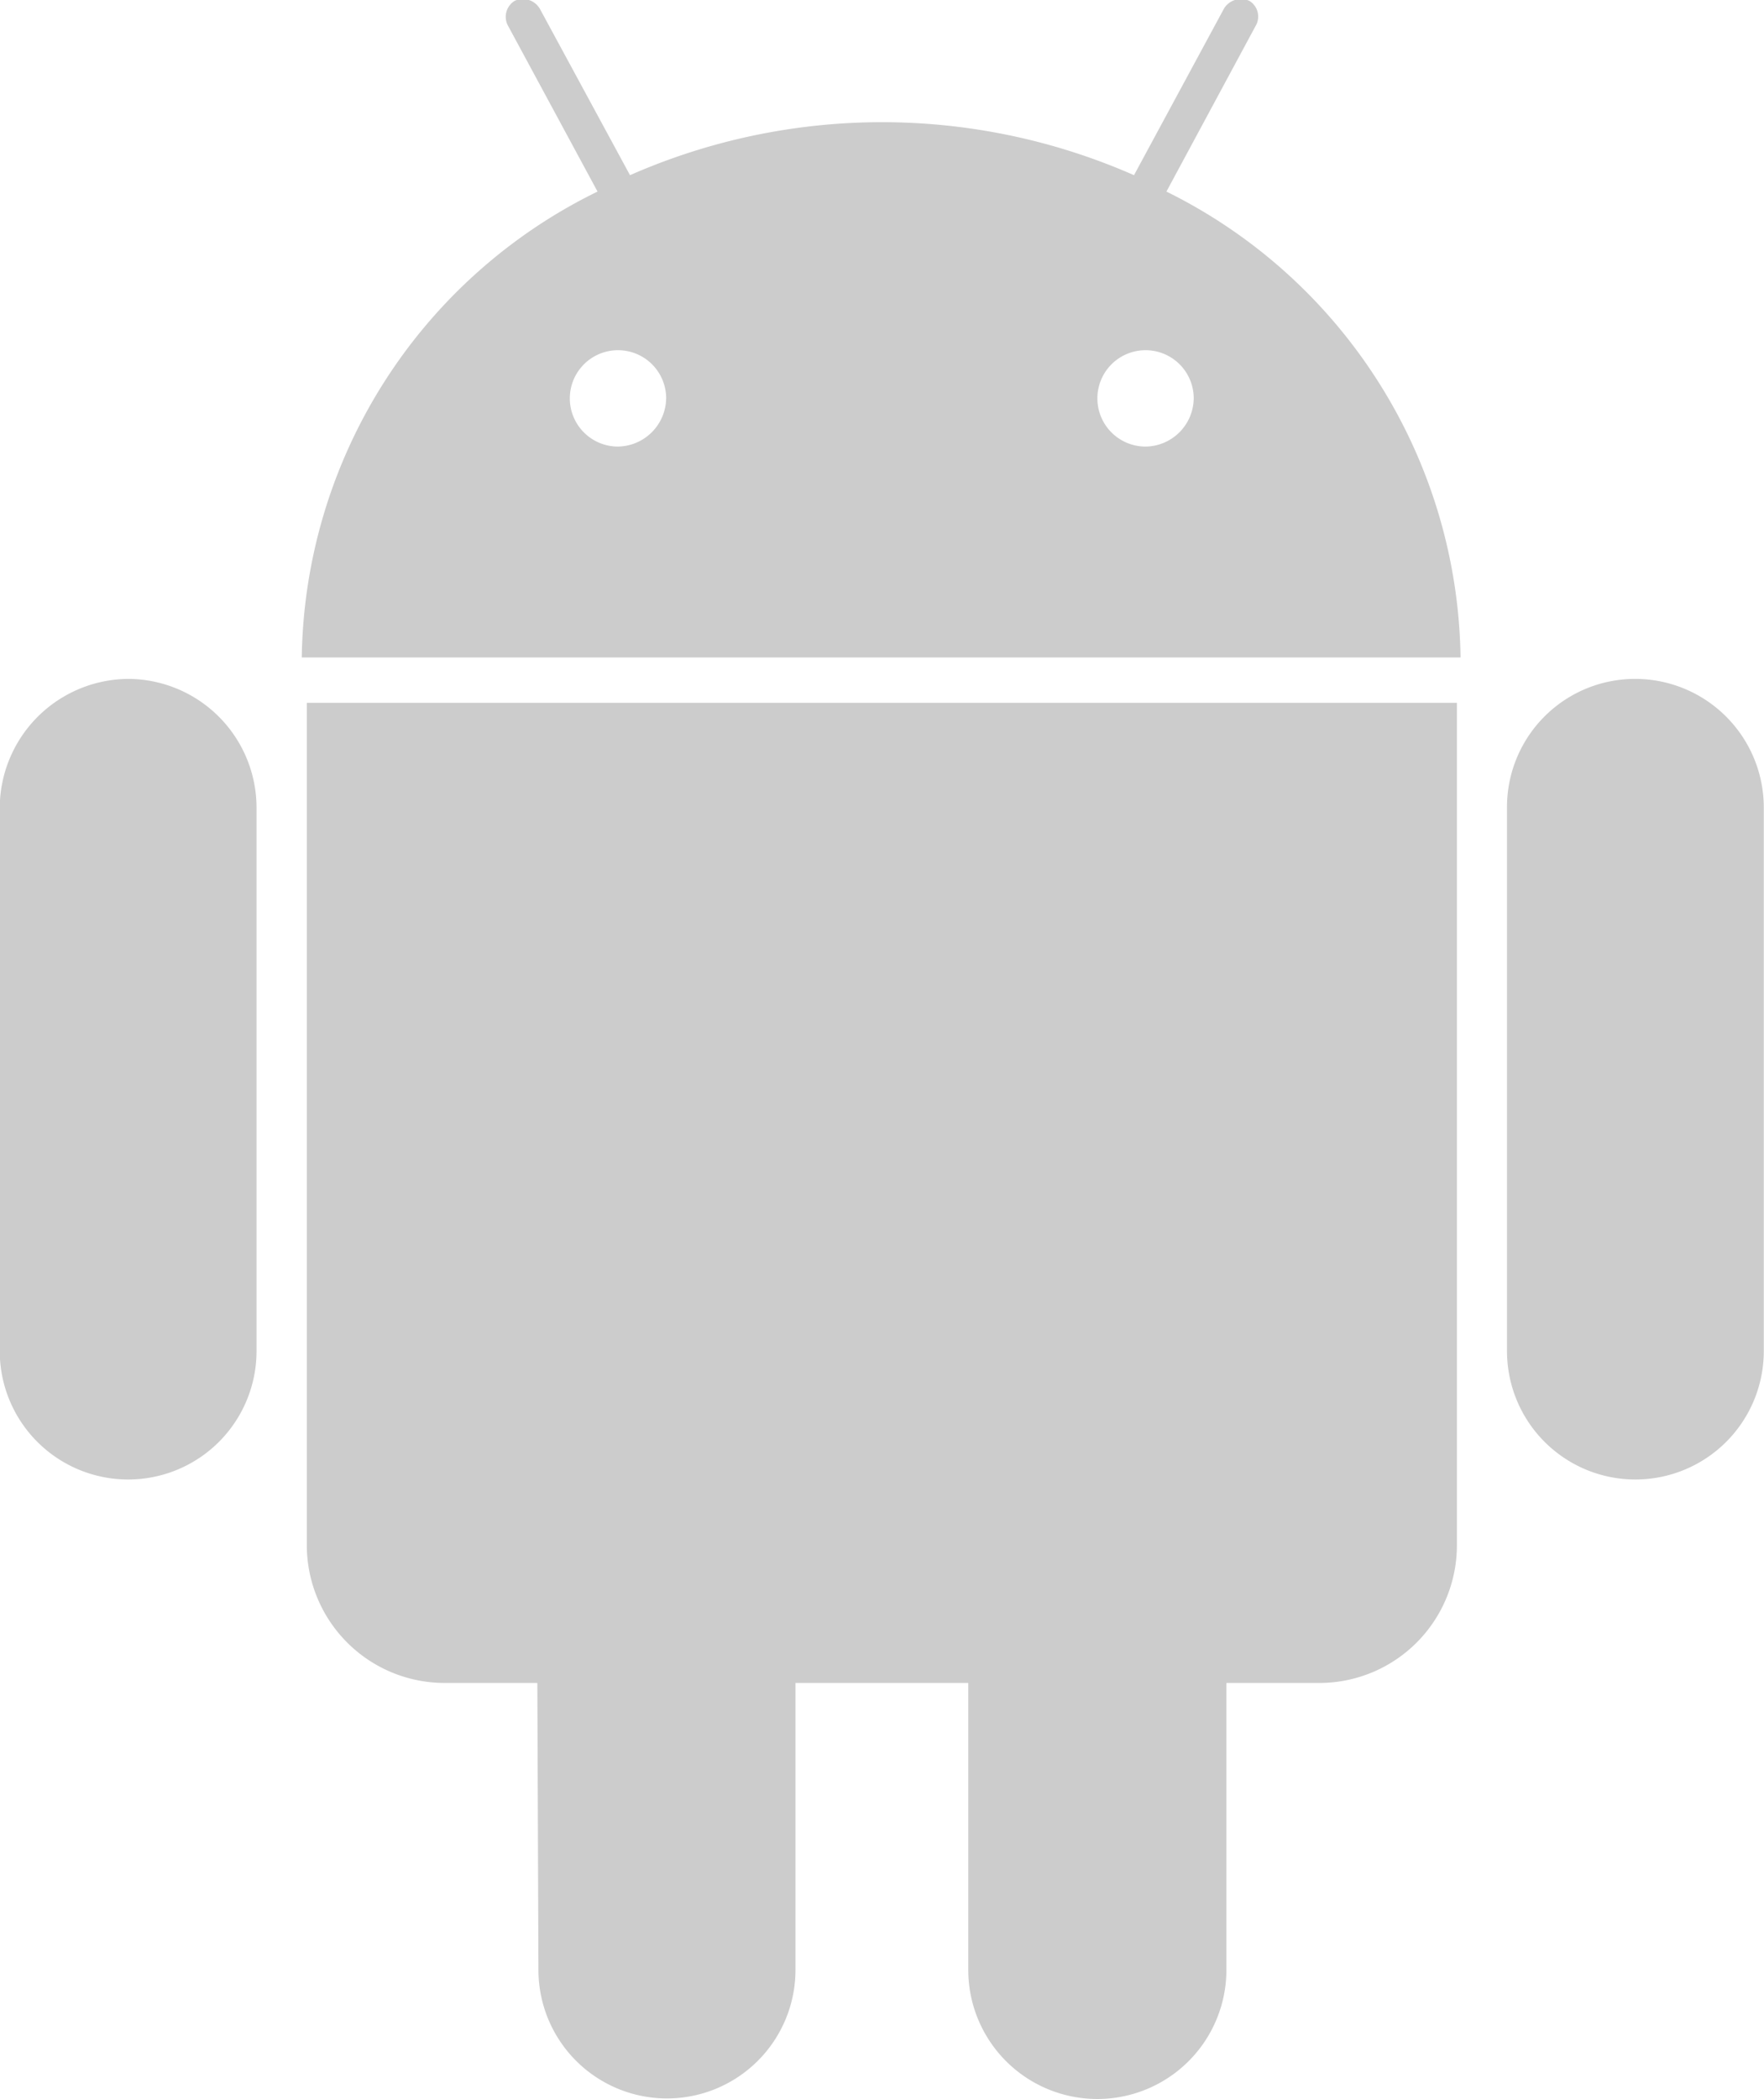 <svg xmlns="http://www.w3.org/2000/svg" width="42" height="49.97"><path d="M7.305 16.73h27.383v20.03a3.277 3.277 0 0 1-3.249 3.3H29.2v6.83a3.073 3.073 0 1 1-6.146 0v-6.83H18.94v6.83a3.06 3.06 0 1 1-6.12 0l-.026-6.83h-2.209a3.283 3.283 0 0 1-3.28-3.3V16.73zm-4.238-.57a3.081 3.081 0 0 0-3.073 3.07v12.93a3.057 3.057 0 1 0 6.114 0V19.23a3.068 3.068 0 0 0-3.041-3.07zm31.708-.51H7.185a12.54 12.54 0 0 1 7.042-11.09L12.105.63a.447.447 0 0 1 .149-.61.468.468 0 0 1 .6.19L15 4.17a14.9 14.9 0 0 1 12 0L29.145.2a.475.475 0 0 1 .6-.18.437.437 0 0 1 .149.6l-2.122 3.94a12.56 12.56 0 0 1 7.003 11.09zM15.861 9.46a1.147 1.147 0 1 0-1.158 1.17 1.166 1.166 0 0 0 1.158-1.17zm12.561 0a1.147 1.147 0 1 0-1.135 1.17 1.161 1.161 0 0 0 1.135-1.17zm10.5 6.7a3.051 3.051 0 0 0-3.041 3.07v12.93a3.057 3.057 0 1 0 6.114 0V19.23a3.063 3.063 0 0 0-3.073-3.07z" fill-rule="evenodd" opacity=".2"/></svg>
